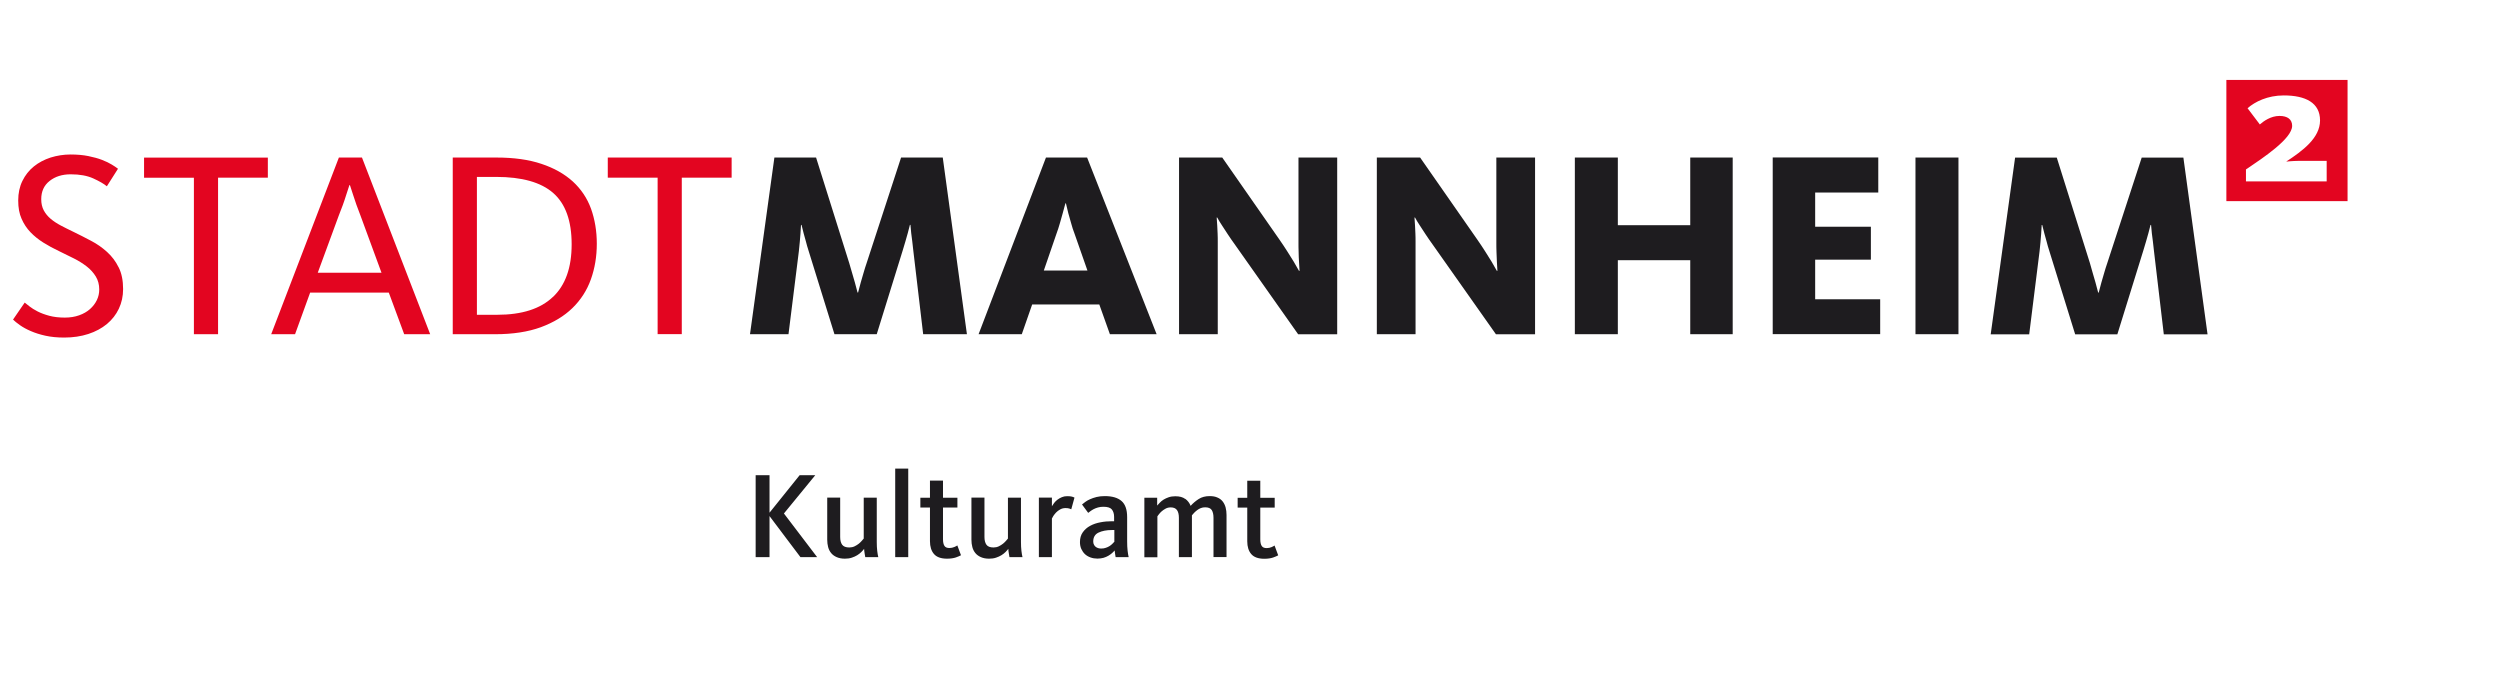 <?xml version="1.0" encoding="UTF-8"?> <svg xmlns="http://www.w3.org/2000/svg" id="Ebene_1" data-name="Ebene 1" viewBox="0 0 328 89.73"><defs><style> .cls-1 { fill: #e30520; } .cls-2 { fill: #1e1c1f; } </style></defs><path class="cls-2" d="M277.8,43.85l3.41-11c.25-.83,.48-1.59,.66-2.26,.09-.37,.18-.73,.28-1.08h.07c.02,.35,.06,.71,.1,1.08,.04,.32,.09,.69,.14,1.1,.05,.41,.09,.82,.14,1.24l1.29,10.93h5.74l-3.17-23.18h-5.47l-4.52,13.85c-.14,.4-.27,.82-.4,1.27s-.25,.88-.37,1.27c-.11,.44-.23,.88-.35,1.32h-.07c-.12-.44-.23-.88-.35-1.32-.12-.39-.24-.82-.37-1.27s-.25-.87-.36-1.27l-4.35-13.85h-5.47l-3.2,23.18h5.05l1.36-10.89c.05-.39,.09-.8,.12-1.2,.04-.41,.06-.77,.09-1.1,.02-.4,.05-.78,.07-1.15h.07c.09,.35,.18,.72,.28,1.11,.09,.32,.19,.68,.3,1.08,.1,.4,.21,.78,.33,1.15l3.41,11h5.53Zm-20.85-23.18h-5.64v23.18h5.64V20.67Zm-10.27,23.18v-4.59h-8.53v-5.19h7.31v-4.32h-7.31v-4.49h8.28v-4.6h-13.85v23.18h14.09Zm-19.35,0V20.67h-5.57v8.88h-9.5v-8.88h-5.64v23.18h5.64v-9.71h9.5v9.71h5.57Zm-25.93,0V20.67h-5.08v11.07c0,.46,0,.92,.02,1.36,.01,.44,.03,.85,.05,1.22,.02,.42,.04,.82,.07,1.22h-.07c-.21-.37-.44-.78-.7-1.22-.23-.37-.5-.81-.82-1.31-.31-.5-.66-1.01-1.03-1.55l-7.52-10.79h-5.68v23.18h5.08v-12.08c0-.39,0-.78-.02-1.15-.01-.37-.03-.72-.05-1.04-.02-.37-.05-.72-.07-1.04h.07c.16,.3,.37,.65,.63,1.04,.21,.32,.46,.71,.75,1.15,.29,.44,.62,.92,.99,1.43l8.25,11.7h5.12Zm-25.96,0V20.67h-5.08v11.07c0,.46,0,.92,.02,1.36,0,.44,.03,.85,.05,1.22,.02,.42,.05,.82,.07,1.22h-.07c-.21-.37-.44-.78-.7-1.22-.23-.37-.5-.81-.82-1.31-.31-.5-.66-1.01-1.03-1.55l-7.52-10.79h-5.67v23.18h5.08v-12.08c0-.39,0-.78-.02-1.15-.01-.37-.03-.72-.05-1.04-.02-.37-.05-.72-.07-1.04h.07c.16,.3,.37,.65,.63,1.04,.21,.32,.46,.71,.75,1.15,.29,.44,.62,.92,.99,1.43l8.25,11.7h5.12Zm-40.02-3.9h8.81l1.39,3.9h6.13l-9.12-23.18h-5.4l-8.84,23.18h5.67l1.36-3.9Zm7.24-4.46h-5.71l1.64-4.77c.18-.49,.34-.97,.47-1.44,.13-.48,.25-.91,.37-1.31,.12-.44,.23-.87,.35-1.29h.07c.09,.42,.2,.85,.31,1.29,.12,.39,.24,.83,.37,1.31,.13,.48,.28,.96,.47,1.44l1.67,4.77Zm-27.63,8.35l3.41-11c.25-.83,.48-1.59,.66-2.26,.09-.37,.18-.73,.28-1.08h.07c.02,.35,.06,.71,.1,1.08,.04,.32,.09,.69,.14,1.1,.05,.41,.09,.82,.14,1.24l1.29,10.93h5.74l-3.17-23.18h-5.47l-4.52,13.85c-.14,.4-.27,.82-.4,1.27-.13,.45-.25,.88-.37,1.27-.12,.44-.23,.88-.35,1.32h-.07c-.12-.44-.23-.88-.35-1.32-.12-.39-.24-.82-.37-1.27-.13-.45-.25-.87-.37-1.27l-4.35-13.85h-5.47l-3.2,23.18h5.05l1.36-10.89c.05-.39,.09-.8,.12-1.2,.03-.41,.06-.77,.09-1.1,.02-.4,.05-.78,.07-1.15h.07c.09,.35,.18,.72,.28,1.11,.09,.32,.19,.68,.3,1.08,.1,.4,.21,.78,.33,1.15l3.41,11h5.53Z"></path><path class="cls-1" d="M95.99,23.31v-2.64h-16.25v2.64h6.54v20.53h3.17V23.31h6.54Zm-18.45,4.07c-.51-1.39-1.31-2.58-2.39-3.57-1.08-.98-2.45-1.76-4.11-2.31-1.66-.56-3.63-.83-5.9-.83h-5.74v23.18h5.57c2.32,0,4.32-.31,5.99-.92,1.67-.62,3.05-1.45,4.14-2.51,1.09-1.06,1.9-2.31,2.42-3.76,.52-1.45,.78-3.01,.78-4.68s-.26-3.2-.76-4.6m-5,11.58c-1.63,1.56-4.07,2.34-7.29,2.34h-2.68V23.21h2.51c3.39,0,5.89,.7,7.5,2.11,1.61,1.41,2.42,3.65,2.42,6.73s-.82,5.36-2.46,6.92m-31.83-.58h10.3l2.02,5.46h3.41l-8.95-23.18h-3.03l-8.88,23.18h3.13l1.98-5.46Zm9.33-2.61h-8.35l2.75-7.48c.18-.46,.37-.93,.54-1.41,.17-.48,.32-.91,.44-1.31,.14-.44,.28-.87,.42-1.29h.07c.14,.42,.28,.85,.42,1.29,.25,.81,.58,1.72,.97,2.72l2.75,7.48Zm-14.9-12.46v-2.64H18.9v2.64h6.54v20.53h3.17V23.31h6.54Zm-19.58,11.75c-.38-.78-.89-1.45-1.52-2.02-.63-.57-1.33-1.06-2.1-1.46-.77-.41-1.54-.8-2.3-1.17-.58-.28-1.13-.55-1.64-.82-.51-.27-.96-.56-1.35-.89s-.69-.7-.91-1.11c-.22-.42-.33-.9-.33-1.46,0-1.02,.36-1.82,1.1-2.4,.73-.58,1.65-.87,2.77-.87,1.18,0,2.17,.18,2.96,.54,.79,.36,1.38,.7,1.78,1.03l1.46-2.3c-.21-.16-.48-.35-.82-.55-.34-.21-.76-.41-1.27-.61-.51-.2-1.11-.36-1.79-.5-.68-.14-1.47-.21-2.35-.21s-1.78,.14-2.61,.4c-.83,.27-1.57,.66-2.2,1.17-.63,.51-1.13,1.14-1.5,1.9-.37,.75-.55,1.61-.55,2.56s.14,1.73,.44,2.4c.29,.67,.68,1.26,1.17,1.77,.49,.51,1.05,.96,1.69,1.36,.64,.4,1.31,.77,2.04,1.11,.67,.32,1.33,.65,1.97,.97,.64,.32,1.2,.68,1.69,1.06,.49,.38,.88,.82,1.18,1.31,.3,.49,.45,1.06,.45,1.7,0,.49-.1,.95-.31,1.39-.21,.44-.51,.83-.9,1.18-.39,.35-.87,.62-1.43,.82-.56,.2-1.18,.3-1.88,.3-.76,0-1.44-.08-2.04-.24-.59-.16-1.1-.35-1.53-.57-.43-.22-.78-.44-1.06-.66-.28-.22-.49-.39-.63-.5l-1.53,2.23c.21,.21,.51,.45,.9,.73,.4,.28,.87,.54,1.43,.78,.55,.24,1.2,.45,1.93,.61,.73,.16,1.55,.24,2.45,.24,1.16,0,2.22-.16,3.17-.47,.95-.31,1.76-.75,2.44-1.31,.67-.56,1.19-1.22,1.56-2,.37-.78,.56-1.64,.56-2.59,0-1.11-.19-2.06-.58-2.84"></path><path class="cls-1" d="M292.1,10.49h15.9v15.9h-15.9V10.49Zm13.16,13.31v-2.69h-3.81c-.58,0-1.48,.09-1.5,.09,2.15-1.41,4.44-3.09,4.44-5.4s-1.89-3.28-4.76-3.28c-2.13,0-3.79,.83-4.75,1.68l1.61,2.13c.49-.43,1.44-1.12,2.58-1.12,1.05,0,1.66,.45,1.66,1.3,0,1.68-3.79,4.19-6.06,5.72v1.57h10.59Z"></path><path class="cls-2" d="M163.64,66.59v4.43c0,.7,.17,1.26,.52,1.67,.35,.41,.92,.62,1.72,.62,.46,0,.84-.06,1.14-.16,.3-.11,.53-.2,.68-.29l-.48-1.29c-.07,.06-.21,.13-.39,.21-.19,.08-.4,.13-.64,.13-.31,0-.53-.09-.65-.28-.12-.18-.19-.47-.19-.86v-4.17h1.89v-1.29h-1.89v-2.24h-1.71v2.24h-1.26v1.29h1.26Zm-8.14-1.13c-.32-.24-.75-.35-1.3-.35-.32,0-.61,.04-.87,.13-.25,.09-.48,.19-.67,.31-.19,.12-.36,.26-.49,.4s-.25,.27-.35,.38v-1.03h-1.68v7.81h1.71v-5.37c.04-.05,.11-.14,.21-.28,.1-.13,.22-.26,.37-.39,.15-.13,.32-.24,.52-.35,.19-.1,.41-.15,.65-.15,.38,0,.65,.12,.82,.35,.17,.24,.25,.58,.25,1.02v5.16h1.71v-5.49c.08-.1,.17-.21,.29-.33,.12-.12,.25-.24,.4-.35,.14-.11,.31-.2,.48-.27,.18-.07,.37-.1,.57-.1,.42,0,.7,.12,.86,.36,.15,.24,.23,.58,.23,1.01v5.16h1.71v-5.52c0-.36-.04-.68-.12-.99-.08-.3-.21-.56-.38-.78-.17-.22-.4-.4-.69-.52-.28-.13-.62-.19-1.02-.19-.57,0-1.05,.13-1.44,.38-.39,.25-.75,.55-1.06,.9-.15-.38-.38-.68-.7-.92m-7.43,7.65c-.05-.21-.1-.5-.14-.85-.04-.35-.06-.76-.06-1.22v-3.18c0-.98-.24-1.68-.73-2.11-.49-.43-1.22-.65-2.2-.65-.41,0-.77,.04-1.09,.12-.32,.08-.6,.18-.85,.29-.25,.11-.46,.23-.63,.36-.17,.12-.31,.23-.42,.33l.81,1.1c.08-.05,.17-.13,.29-.22,.12-.09,.26-.18,.43-.27,.17-.09,.36-.16,.57-.22,.21-.06,.45-.09,.71-.09,.55,0,.92,.12,1.11,.36,.19,.24,.29,.57,.29,.97v.57h-.31c-.49,0-.99,.04-1.49,.14-.49,.09-.94,.24-1.34,.46-.4,.21-.72,.5-.97,.85-.25,.35-.37,.78-.37,1.28,0,.35,.06,.65,.18,.91,.12,.26,.28,.49,.48,.68,.21,.19,.45,.33,.73,.43,.28,.1,.58,.15,.9,.15,.29,0,.55-.04,.79-.1,.24-.07,.45-.16,.64-.27,.19-.11,.35-.23,.49-.35s.25-.25,.34-.35c.01,.12,.03,.27,.06,.45,.03,.18,.05,.33,.07,.43h1.69Zm-1.9-2c-.07,.07-.15,.15-.24,.25-.1,.1-.22,.2-.36,.29-.14,.09-.31,.17-.49,.23-.18,.07-.39,.1-.63,.1-.12,0-.24-.02-.36-.05s-.23-.09-.33-.16c-.1-.07-.18-.17-.24-.29-.07-.12-.1-.26-.1-.43,0-.55,.23-.94,.69-1.16s1.05-.34,1.77-.34h.31v1.56Zm-5.21-5.81c-.07-.04-.18-.09-.33-.13-.14-.04-.35-.06-.62-.06s-.49,.04-.7,.13c-.21,.09-.4,.19-.57,.32-.17,.13-.32,.27-.44,.43-.12,.16-.22,.3-.3,.44v-1.13h-1.71v7.81h1.71v-5.07c.03-.07,.1-.19,.19-.34,.1-.15,.22-.3,.36-.45,.14-.15,.32-.28,.53-.4,.21-.12,.44-.18,.7-.18,.21,0,.38,.02,.5,.06,.12,.04,.2,.07,.26,.1l.42-1.53Zm-13.52,0v5.52c0,.34,.04,.67,.12,.97,.08,.3,.21,.56,.4,.79,.19,.23,.43,.4,.73,.53,.3,.13,.65,.2,1.07,.2,.33,0,.63-.04,.9-.13,.26-.09,.5-.19,.71-.32,.21-.13,.39-.27,.54-.42,.15-.15,.27-.29,.37-.42,0,.18,.03,.39,.07,.61,.03,.23,.06,.39,.08,.48h1.71c-.05-.2-.1-.48-.14-.82-.04-.35-.06-.73-.06-1.16v-5.82h-1.71v5.36c-.04,.05-.12,.14-.23,.27-.11,.13-.24,.26-.41,.4-.17,.13-.35,.25-.56,.35-.21,.1-.44,.15-.69,.15-.45,0-.76-.12-.93-.36-.17-.24-.26-.57-.26-1.02v-5.16h-1.71Zm-5.44,1.29v4.43c0,.7,.17,1.26,.52,1.67,.35,.41,.92,.62,1.72,.62,.46,0,.85-.06,1.15-.16,.3-.11,.53-.2,.68-.29l-.48-1.29c-.07,.06-.21,.13-.4,.21-.19,.08-.4,.13-.64,.13-.31,0-.53-.09-.65-.28-.12-.18-.19-.47-.19-.86v-4.17h1.89v-1.29h-1.89v-2.24h-1.71v2.24h-1.26v1.29h1.26Zm-2.85-5.1h-1.71v11.62h1.71v-11.62Zm-10.63,3.81v5.52c0,.34,.04,.67,.12,.97,.08,.3,.21,.56,.4,.79,.19,.23,.43,.4,.73,.53,.3,.13,.65,.2,1.07,.2,.33,0,.63-.04,.9-.13,.27-.09,.5-.19,.71-.32,.21-.13,.39-.27,.54-.42,.15-.15,.28-.29,.37-.42,.01,.18,.03,.39,.07,.61,.03,.23,.06,.39,.08,.48h1.71c-.05-.2-.1-.48-.14-.82-.04-.35-.06-.73-.06-1.16v-5.82h-1.71v5.36c-.04,.05-.12,.14-.23,.27-.11,.13-.24,.26-.41,.4-.17,.13-.35,.25-.56,.35-.21,.1-.44,.15-.69,.15-.45,0-.76-.12-.94-.36-.17-.24-.26-.57-.26-1.02v-5.16h-1.71Zm-7.57,2v-4.94h-1.82v10.75h1.82v-5.39c.19,.27,.4,.55,.63,.84,.19,.25,.41,.53,.65,.86,.24,.32,.49,.66,.75,1,.59,.8,1.27,1.69,2.03,2.69h2.19l-4.36-5.73,4.11-5.02h-2.05l-3.97,4.94Z"></path></svg> 